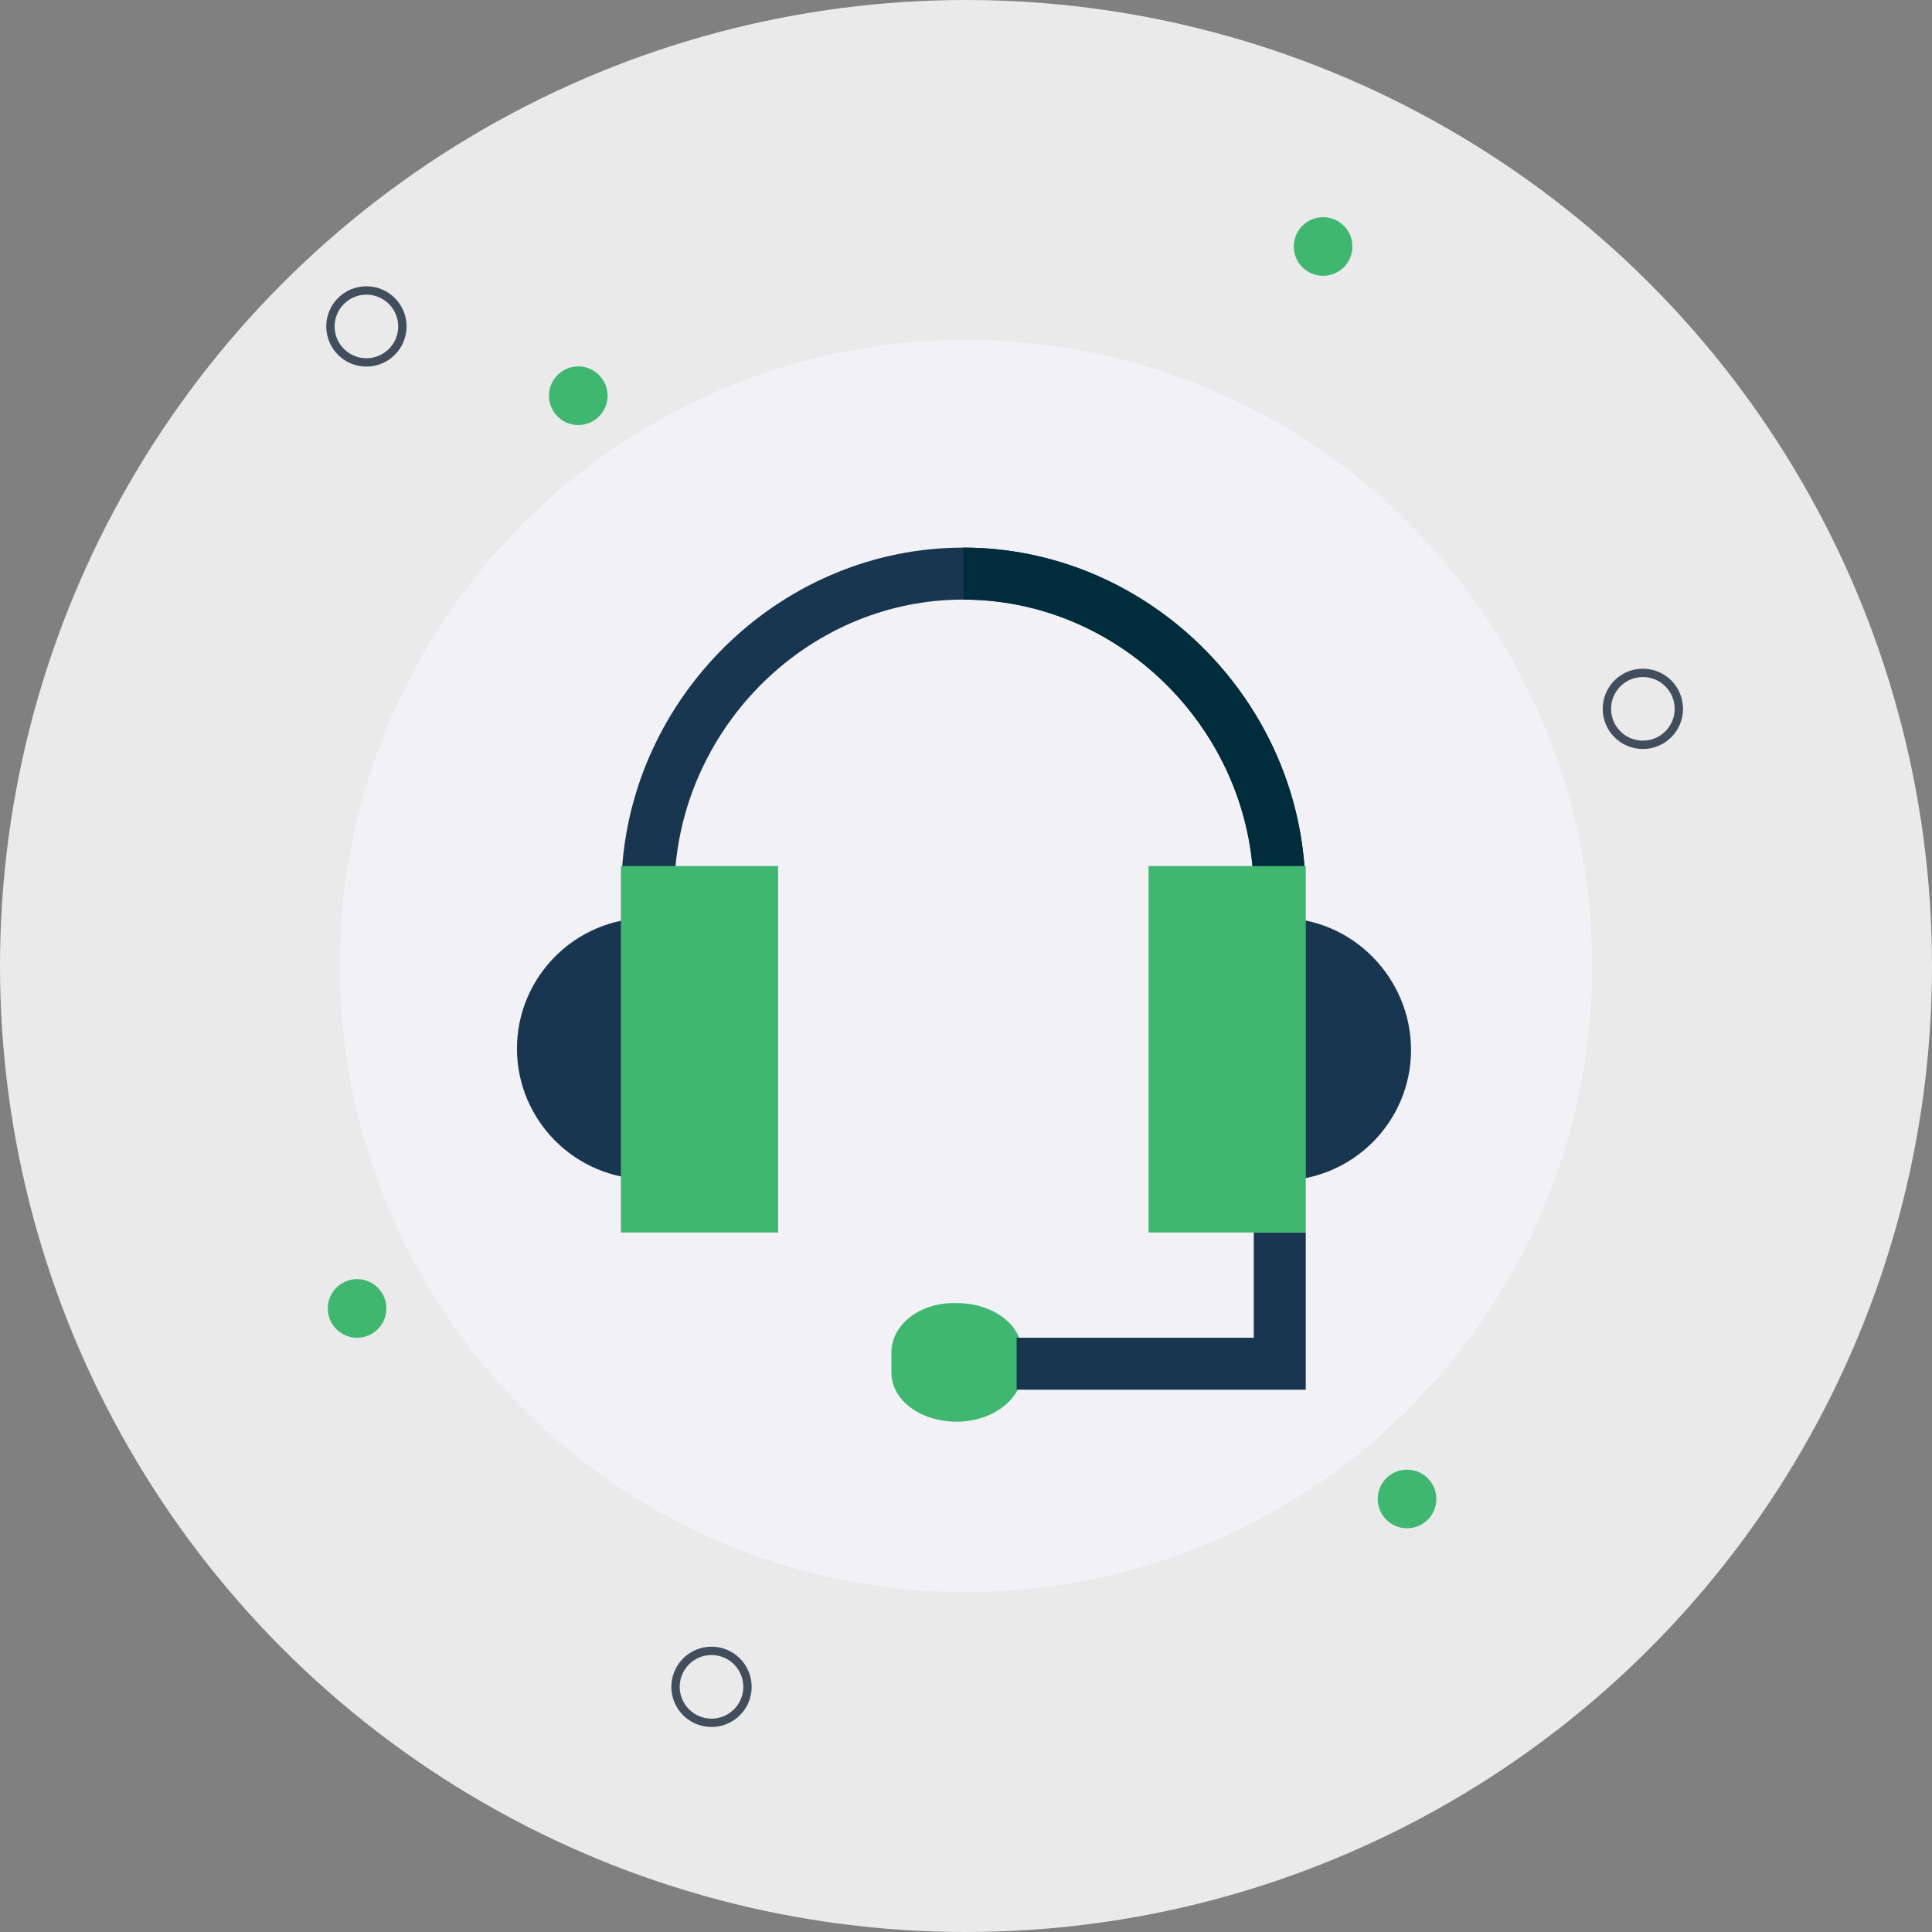 <?xml version="1.0" encoding="utf-8"?>
<!-- Generator: Adobe Illustrator 22.1.0, SVG Export Plug-In . SVG Version: 6.00 Build 0)  -->
<svg version="1.1" id="Layer_1" xmlns="http://www.w3.org/2000/svg" xmlns:xlink="http://www.w3.org/1999/xlink" x="0px" y="0px"
	 viewBox="0 0 145 145" style="enable-background:new 0 0 145 145;" xml:space="preserve">
<rect x="0" y="0" width="145" height="145" fill="#808080" stroke="none"/>
<style type="text/css">
	.st0{fill:#EAEAEA;}
	.st1{fill:#F1F1F6;}
	.st2{fill:none;stroke:#424E5C;stroke-width:0.627;stroke-miterlimit:10;}
	.st3{fill:#40B770;}
	.st4{fill:#193651;}
	.st5{fill:#E9EFF4;}
	.st6{fill:#FFFFFF;}
	.st7{fill:#3F4448;}
	.st8{fill:#F8BA49;}
	.st9{fill:#333333;}
	.st10{fill:#002C3C;}
	.st11{fill:none;stroke:#193651;stroke-width:3.469;stroke-miterlimit:10;}
	.st12{fill:#E6E7E7;}
	.st13{fill:#231F20;}
</style>
<g>
	<g>
		<circle class="st0" cx="72.5" cy="72.5" r="72.5"/>
		<circle class="st1" cx="72.5" cy="72.5" r="47"/>
		<circle class="st2" cx="27.5" cy="24.5" r="2.7"/>
		<circle class="st2" cx="53.4" cy="126.6" r="2.7"/>
		<circle class="st2" cx="123.3" cy="53.2" r="2.7"/>
		<circle class="st3" cx="43.4" cy="29.7" r="2.2"/>
		<circle class="st3" cx="99.3" cy="18.5" r="2.2"/>
		<circle class="st3" cx="26.8" cy="98.2" r="2.2"/>
		<circle class="st3" cx="105.6" cy="112.5" r="2.2"/>
	</g>
	<g>
		<path class="st4" d="M38.8,78.7c0,5.4,4.4,9.8,9.8,9.8V68.9C43.2,68.9,38.8,73.3,38.8,78.7z"/>
		<path class="st4" d="M96.1,68.9v19.7c5.4,0,9.8-4.4,9.8-9.8S101.5,68.9,96.1,68.9z"/>
		<path class="st4" d="M97.9,65l-1.9,3.9L94,65C93,54,83.6,45,72.3,45S51.7,54,50.7,65l-2.1,3.9L46.7,65c1-13.2,12.2-23.9,25.6-23.9
			S96.9,51.8,97.9,65z"/>
		<path class="st3" d="M66.9,101.5v1.5c0,2.1,2.2,3.7,4.9,3.7h0c2.7,0,4.9-1.7,4.9-3.7v-1.5c0-2.1-2.2-3.7-4.9-3.7h0
			C69.1,97.7,66.9,99.4,66.9,101.5z"/>
		<polygon class="st4" points="98,104.3 76.3,104.3 76.3,100.4 94.1,100.4 94.1,92.5 98,92.5 		"/>
		<path class="st10" d="M97.9,65l-1.9,3.9L94,65C93,54,83.6,45,72.3,45v-3.9C85.7,41.1,96.9,51.8,97.9,65z"/>
		<path class="st3" d="M86.2,65v27.5H98V65H86.2z"/>
		<path class="st3" d="M46.6,65v27.5h11.8V65H46.6z"/>
	</g>
</g>
</svg>
